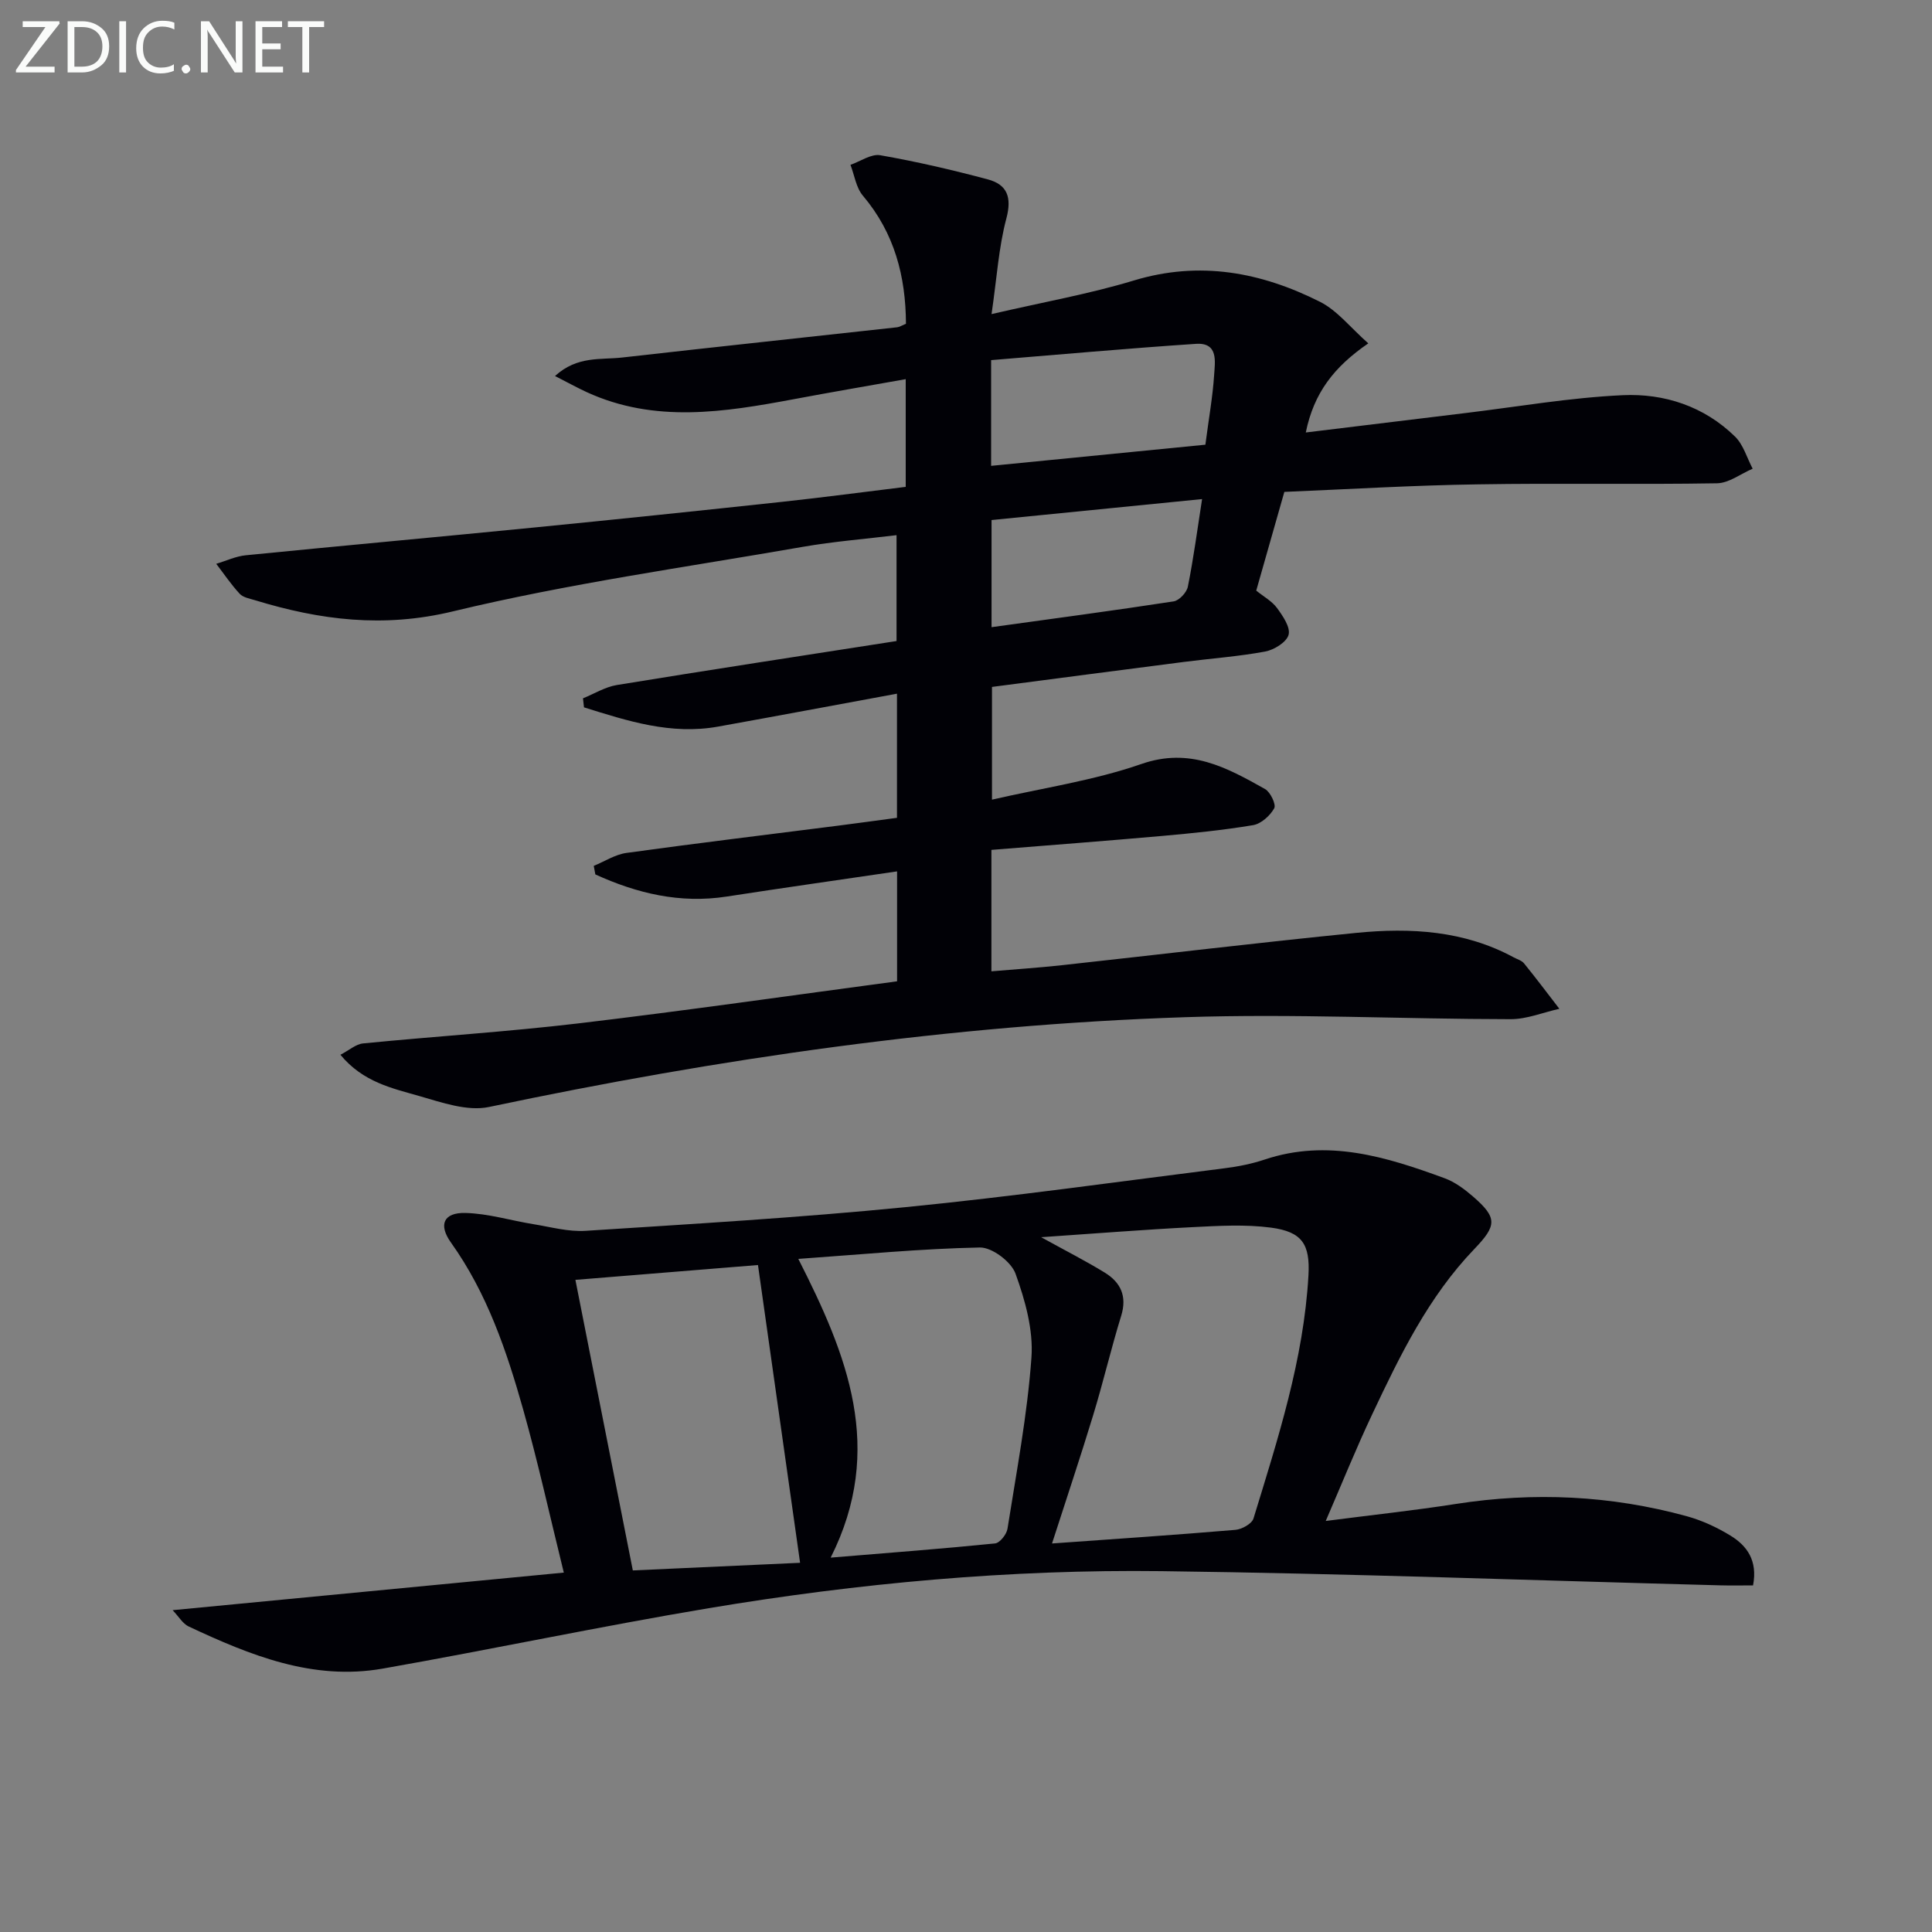 <svg enable-background="new 0 0 400 400" viewBox="0 0 400 400" xmlns="http://www.w3.org/2000/svg"><rect x="0" y="0" width="400" height="400" fill="#808080" stroke="none"/><path d="m265.91 101.84c-2.09 7.33-3.94 13.85-5.82 20.44 1.57 1.27 3.27 2.19 4.31 3.61 1.2 1.64 2.8 3.98 2.39 5.53-.4 1.52-2.98 3.12-4.83 3.47-5.54 1.03-11.2 1.43-16.8 2.15-13.16 1.69-26.31 3.42-39.78 5.18v23.34c10.51-2.42 21.05-3.95 30.92-7.38 10.06-3.5 17.69.74 25.61 5.18 1.11.62 2.34 3.21 1.9 3.99-.86 1.54-2.71 3.21-4.38 3.49-6.22 1.04-12.51 1.67-18.8 2.23-11.72 1.04-23.45 1.93-35.37 2.89v25.14c4.92-.42 9.79-.74 14.64-1.27 20.31-2.22 40.6-4.67 60.93-6.69 11.21-1.11 22.31-.48 32.56 5.07.73.4 1.66.64 2.15 1.25 2.5 3.08 4.89 6.26 7.31 9.4-3.37.75-6.74 2.16-10.11 2.15-22.47-.02-44.97-1.16-67.41-.41-48.59 1.61-96.55 8.56-144.1 18.59-4.46.94-9.73-.92-14.39-2.26-5.63-1.62-11.66-2.86-16.36-8.55 1.82-.94 3.2-2.21 4.69-2.35 14.88-1.47 29.82-2.4 44.67-4.16 21.92-2.6 43.78-5.75 65.89-8.7 0-7.56 0-14.66 0-22.76-11.81 1.74-23.54 3.4-35.26 5.21-9.69 1.5-18.61-.66-27.21-4.58-.11-.59-.22-1.18-.33-1.77 2.25-.92 4.42-2.35 6.75-2.68 14.63-2.02 29.3-3.79 43.96-5.66 3.93-.5 7.86-1.05 12.07-1.61 0-8.42 0-16.64 0-25.7-12.59 2.32-24.79 4.61-37.01 6.81-9.8 1.77-18.79-1.17-27.79-3.98-.07-.62-.14-1.25-.21-1.87 2.33-.94 4.58-2.35 6.99-2.75 19.16-3.13 38.35-6.06 57.93-9.11 0-7 0-14.06 0-21.92-6.46.79-12.99 1.3-19.42 2.42-24.19 4.22-48.6 7.61-72.43 13.36-14.42 3.48-27.51 1.8-40.97-2.31-1.1-.34-2.46-.56-3.17-1.33-1.78-1.92-3.26-4.12-4.86-6.21 2.05-.61 4.06-1.57 6.15-1.77 20-1.99 40.03-3.8 60.03-5.78 17.03-1.68 34.05-3.46 51.07-5.29 8.41-.91 16.8-2.03 25.5-3.09 0-7.29 0-14.36 0-22.3-7.91 1.41-15.53 2.71-23.13 4.14-14.43 2.7-28.83 5.02-42.93-1.46-2-.92-3.93-2-6.55-3.33 4.61-4.22 9.48-3.32 13.91-3.83 18.97-2.15 37.95-4.17 56.92-6.26.47-.05.91-.35 1.83-.73-.05-9.78-2.35-18.76-8.92-26.52-1.41-1.66-1.74-4.23-2.57-6.38 2.06-.72 4.29-2.32 6.17-1.99 7.49 1.31 14.92 3.04 22.27 5 4 1.07 5.01 3.68 3.84 8.08-1.59 5.97-1.97 12.27-3.07 19.81 10.83-2.51 20.32-4.19 29.47-6.96 13.64-4.13 26.34-1.72 38.54 4.42 3.59 1.81 6.31 5.35 9.99 8.6-7.12 4.89-11.26 10.25-12.94 18.45 11.38-1.38 22.2-2.71 33.03-4.02 10.86-1.31 21.69-3.2 32.59-3.7 8.6-.4 16.85 2.3 23.25 8.57 1.73 1.69 2.46 4.4 3.65 6.65-2.46 1.05-4.91 2.98-7.39 3.02-16.49.28-32.99-.06-49.48.22-13.31.19-26.58 1-40.09 1.56zm-60.71-5.39c15.33-1.51 30.07-2.97 44.36-4.38.72-5.52 1.52-9.94 1.81-14.4.18-2.77.93-6.79-3.76-6.48-14.16.94-28.29 2.22-42.41 3.37zm43.68 6.88c-14.95 1.49-29.33 2.92-43.59 4.34v22.18c12.78-1.77 25.26-3.43 37.7-5.34 1.15-.18 2.7-1.84 2.94-3.04 1.17-5.8 1.94-11.67 2.95-18.14z" fill="#010106"/><path d="m274.48 314.9c9.56-1.24 18.28-2.17 26.92-3.52 16.15-2.52 32.1-1.78 47.84 2.54 3.16.87 6.26 2.31 9.05 4.02 3.4 2.09 5.65 5.14 4.66 10.3-2.19 0-4.46.05-6.73-.01-38.57-1.01-77.13-2.46-115.71-2.94-31.45-.39-62.76 2.48-93.78 7.67-22.57 3.78-44.97 8.54-67.51 12.51-14.45 2.54-27.45-2.77-40.17-8.73-1.21-.57-2.01-2.01-3.31-3.37 27.04-2.6 53.48-5.14 80.99-7.78-2.96-12.01-5.37-22.97-8.41-33.76-3.43-12.16-7.48-24.11-14.96-34.58-2.63-3.69-1.52-6.22 2.97-6.12 4.73.11 9.42 1.57 14.15 2.33 3.57.58 7.21 1.6 10.76 1.37 22.05-1.42 44.13-2.72 66.12-4.89 22.12-2.18 44.16-5.29 66.22-8.07 2.79-.35 5.6-.91 8.26-1.8 13.03-4.35 25.19-.56 37.25 3.87 2.13.78 4.1 2.25 5.84 3.75 5.13 4.44 4.99 6.03.3 10.92-9.49 9.88-15.39 22.04-21.14 34.23-3.33 7.04-6.23 14.25-9.61 22.06zm-58.92-58.75c5.23 2.89 9.32 4.96 13.2 7.35 3.25 2.01 4.62 4.85 3.38 8.89-2.1 6.8-3.72 13.75-5.8 20.57-2.63 8.66-5.52 17.24-8.53 26.6 13.15-.94 25.57-1.77 37.97-2.82 1.34-.11 3.4-1.26 3.74-2.35 5.05-16.49 10.4-32.93 11.38-50.34.36-6.43-1.29-9.02-7.74-9.88-5.35-.71-10.88-.37-16.3-.1-10.02.51-20.02 1.31-31.3 2.08zm-43.58 66.34c12.3-1.02 23.19-1.84 34.04-2.94.98-.1 2.39-1.88 2.57-3.04 1.86-11.8 4.11-23.58 4.96-35.46.41-5.72-1.31-11.86-3.3-17.36-.89-2.46-4.86-5.46-7.38-5.41-12.24.24-24.46 1.44-37.59 2.36 10.08 19.82 18.05 39.31 6.7 61.85zm-40.96 2.65c11.43-.52 22.93-1.04 34.63-1.58-2.96-20.92-5.82-41.15-8.72-61.65-13.21 1.07-25.51 2.07-37.8 3.07 4.03 20.4 7.88 39.87 11.89 60.16z" fill="#010106"/><g fill="#fafbfa"><path d="m12.4 4.8-7.1 9h6v1.2h-8v-.5l6.1-8.9h-4.7v-1.2h7.6v.4z"/><path d="m14 14v-9.6h3c1.6 0 2.9.5 4 1.4s1.6 2.2 1.6 3.8-.5 3-1.6 3.9-2.4 1.5-4 1.5h-3zm1.4-8.4v8.2h1.6c1.3 0 2.4-.4 3.1-1.1s1.1-1.8 1.1-3.1-.4-2.3-1.2-3-1.8-1-3.1-1z"/><path d="m26.1 4.4v10.6h-1.4v-10.6z"/><path d="m36.1 14.6c-.8.4-1.8.6-2.9.6-1.5 0-2.7-.5-3.6-1.4s-1.4-2.2-1.4-3.8c0-1.7.5-3.1 1.5-4.1s2.3-1.6 3.9-1.6c1 0 1.8.1 2.5.4v1.4c-.8-.4-1.6-.6-2.5-.6-1.2 0-2.1.4-2.9 1.2s-1.1 1.8-1.1 3.2c0 1.3.3 2.3 1 3s1.6 1.1 2.7 1.1c1 0 2-.2 2.7-.7v1.3z"/><path d="m37.6 14.3c0-.2.1-.5.3-.6s.4-.3.6-.3c.3 0 .5.1.6.3s.3.4.3.6-.1.4-.3.6-.4.3-.6.3c-.3 0-.5-.1-.6-.3s-.3-.4-.3-.6z"/><path d="m50.2 15h-1.6l-5.3-8.2c-.2-.2-.3-.5-.4-.7 0 .2.1.7.1 1.5v7.4h-1.4v-10.6h1.7l5.2 8.1c.2.4.4.6.4.7 0-.3-.1-.8-.1-1.5v-7.3h1.4z"/><path d="m58.6 15h-5.7v-10.6h5.5v1.2h-4.1v3.4h3.8v1.2h-3.8v3.6h4.3z"/><path d="m67.1 5.6h-3.1v9.4h-1.4v-9.4h-3v-1.2h7.5z"/></g></svg>
